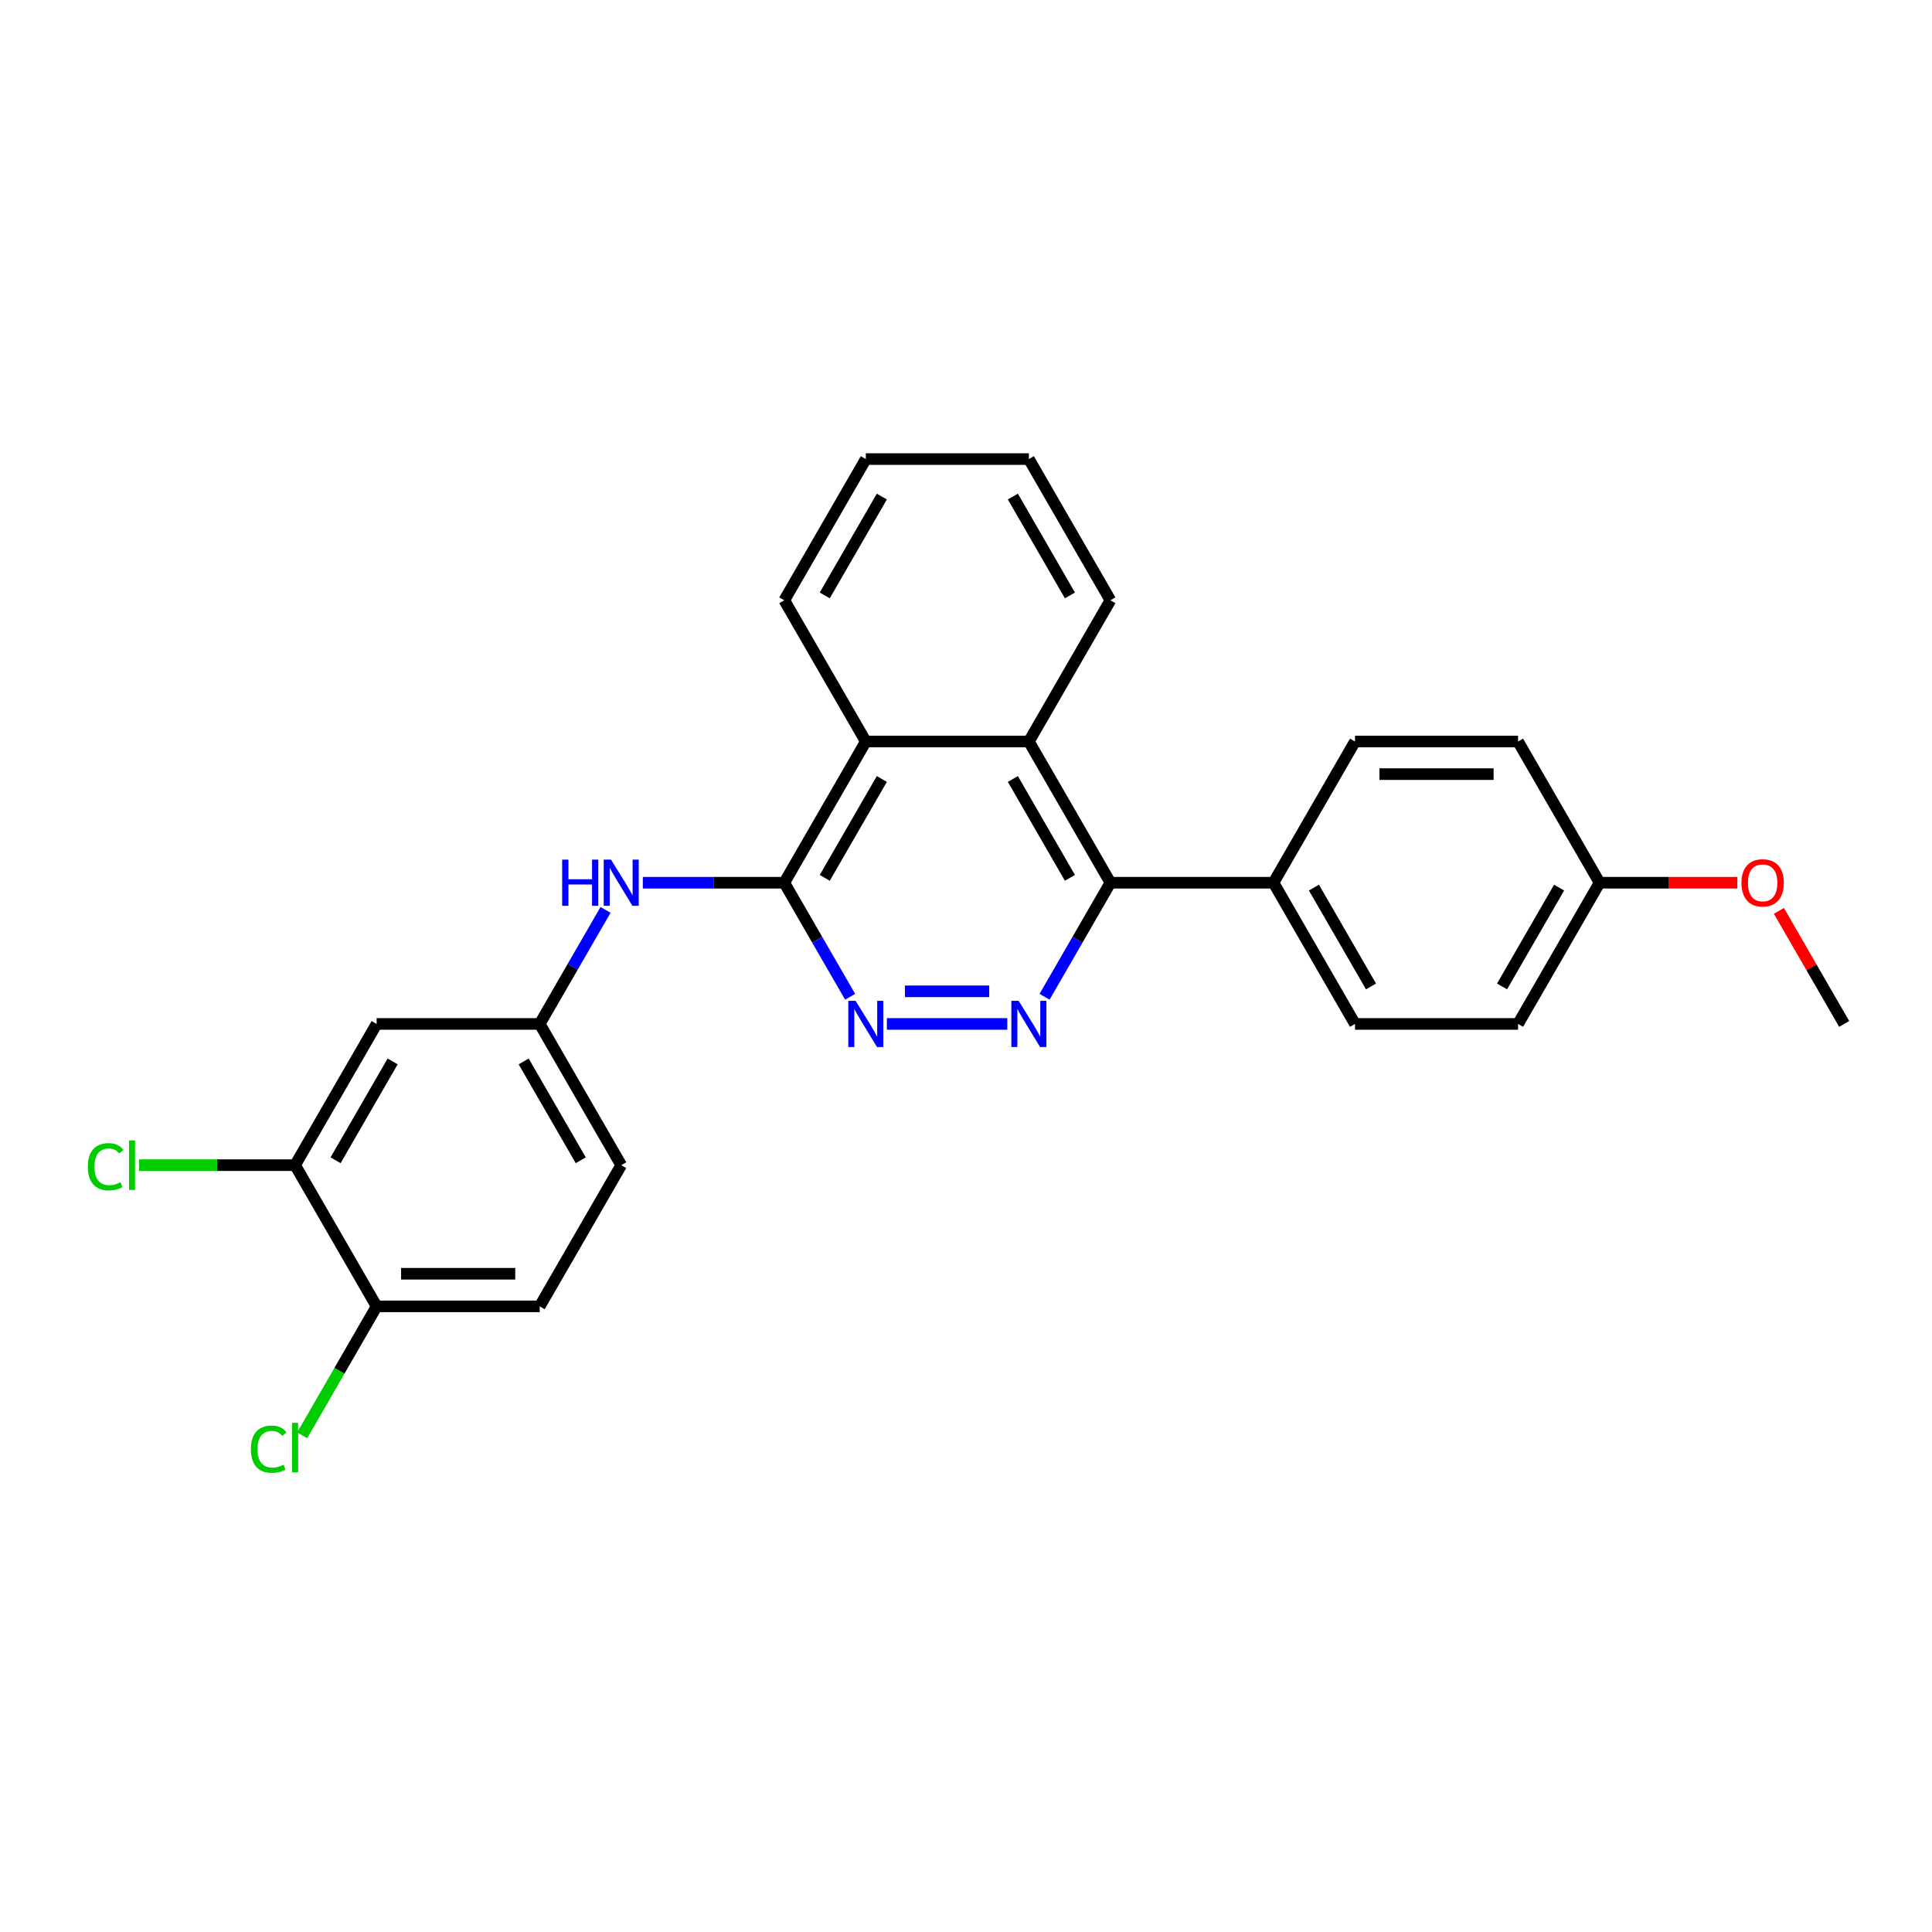 <?xml version='1.0' encoding='iso-8859-1'?>
<svg version='1.1' baseProfile='full'
              xmlns='http://www.w3.org/2000/svg'
                      xmlns:rdkit='http://www.rdkit.org/xml'
                      xmlns:xlink='http://www.w3.org/1999/xlink'
                  xml:space='preserve'
width='1000px' height='1000px' viewBox='0 0 1000 1000'>
<!-- END OF HEADER -->
<rect style='opacity:1.0;fill:#FFFFFF;stroke:none' width='1000' height='1000' x='0' y='0'> </rect>
<path class='bond-1' d='M 521.37,529.988 L 459.04,529.988' style='fill:none;fill-rule:evenodd;stroke:#0000FF;stroke-width:6px;stroke-linecap:butt;stroke-linejoin:miter;stroke-opacity:1' />
<path class='bond-1' d='M 512.021,513.108 L 468.389,513.108' style='fill:none;fill-rule:evenodd;stroke:#0000FF;stroke-width:6px;stroke-linecap:butt;stroke-linejoin:miter;stroke-opacity:1' />
<path class='bond-2' d='M 540.663,515.927 L 557.704,486.412' style='fill:none;fill-rule:evenodd;stroke:#0000FF;stroke-width:6px;stroke-linecap:butt;stroke-linejoin:miter;stroke-opacity:1' />
<path class='bond-2' d='M 557.704,486.412 L 574.745,456.896' style='fill:none;fill-rule:evenodd;stroke:#000000;stroke-width:6px;stroke-linecap:butt;stroke-linejoin:miter;stroke-opacity:1' />
<path class='bond-0' d='M 405.944,456.896 L 422.985,486.412' style='fill:none;fill-rule:evenodd;stroke:#000000;stroke-width:6px;stroke-linecap:butt;stroke-linejoin:miter;stroke-opacity:1' />
<path class='bond-0' d='M 422.985,486.412 L 440.026,515.927' style='fill:none;fill-rule:evenodd;stroke:#0000FF;stroke-width:6px;stroke-linecap:butt;stroke-linejoin:miter;stroke-opacity:1' />
<path class='bond-5' d='M 405.944,456.896 L 369.332,456.896' style='fill:none;fill-rule:evenodd;stroke:#000000;stroke-width:6px;stroke-linecap:butt;stroke-linejoin:miter;stroke-opacity:1' />
<path class='bond-5' d='M 369.332,456.896 L 332.719,456.896' style='fill:none;fill-rule:evenodd;stroke:#0000FF;stroke-width:6px;stroke-linecap:butt;stroke-linejoin:miter;stroke-opacity:1' />
<path class='bond-26' d='M 405.944,456.896 L 448.145,383.803' style='fill:none;fill-rule:evenodd;stroke:#000000;stroke-width:6px;stroke-linecap:butt;stroke-linejoin:miter;stroke-opacity:1' />
<path class='bond-26' d='M 426.893,454.372 L 456.433,403.207' style='fill:none;fill-rule:evenodd;stroke:#000000;stroke-width:6px;stroke-linecap:butt;stroke-linejoin:miter;stroke-opacity:1' />
<path class='bond-3' d='M 574.745,456.896 L 532.545,383.803' style='fill:none;fill-rule:evenodd;stroke:#000000;stroke-width:6px;stroke-linecap:butt;stroke-linejoin:miter;stroke-opacity:1' />
<path class='bond-3' d='M 553.796,454.372 L 524.256,403.207' style='fill:none;fill-rule:evenodd;stroke:#000000;stroke-width:6px;stroke-linecap:butt;stroke-linejoin:miter;stroke-opacity:1' />
<path class='bond-8' d='M 574.745,456.896 L 659.145,456.896' style='fill:none;fill-rule:evenodd;stroke:#000000;stroke-width:6px;stroke-linecap:butt;stroke-linejoin:miter;stroke-opacity:1' />
<path class='bond-4' d='M 532.545,383.803 L 448.145,383.803' style='fill:none;fill-rule:evenodd;stroke:#000000;stroke-width:6px;stroke-linecap:butt;stroke-linejoin:miter;stroke-opacity:1' />
<path class='bond-20' d='M 532.545,383.803 L 574.745,310.71' style='fill:none;fill-rule:evenodd;stroke:#000000;stroke-width:6px;stroke-linecap:butt;stroke-linejoin:miter;stroke-opacity:1' />
<path class='bond-22' d='M 448.145,383.803 L 405.944,310.71' style='fill:none;fill-rule:evenodd;stroke:#000000;stroke-width:6px;stroke-linecap:butt;stroke-linejoin:miter;stroke-opacity:1' />
<path class='bond-9' d='M 313.426,470.957 L 296.385,500.473' style='fill:none;fill-rule:evenodd;stroke:#0000FF;stroke-width:6px;stroke-linecap:butt;stroke-linejoin:miter;stroke-opacity:1' />
<path class='bond-9' d='M 296.385,500.473 L 279.344,529.988' style='fill:none;fill-rule:evenodd;stroke:#000000;stroke-width:6px;stroke-linecap:butt;stroke-linejoin:miter;stroke-opacity:1' />
<path class='bond-6' d='M 152.744,603.081 L 194.944,529.988' style='fill:none;fill-rule:evenodd;stroke:#000000;stroke-width:6px;stroke-linecap:butt;stroke-linejoin:miter;stroke-opacity:1' />
<path class='bond-6' d='M 173.693,600.557 L 203.233,549.392' style='fill:none;fill-rule:evenodd;stroke:#000000;stroke-width:6px;stroke-linecap:butt;stroke-linejoin:miter;stroke-opacity:1' />
<path class='bond-14' d='M 152.744,603.081 L 112.375,603.081' style='fill:none;fill-rule:evenodd;stroke:#000000;stroke-width:6px;stroke-linecap:butt;stroke-linejoin:miter;stroke-opacity:1' />
<path class='bond-14' d='M 112.375,603.081 L 72.007,603.081' style='fill:none;fill-rule:evenodd;stroke:#00CC00;stroke-width:6px;stroke-linecap:butt;stroke-linejoin:miter;stroke-opacity:1' />
<path class='bond-29' d='M 152.744,603.081 L 194.944,676.174' style='fill:none;fill-rule:evenodd;stroke:#000000;stroke-width:6px;stroke-linecap:butt;stroke-linejoin:miter;stroke-opacity:1' />
<path class='bond-7' d='M 194.944,529.988 L 279.344,529.988' style='fill:none;fill-rule:evenodd;stroke:#000000;stroke-width:6px;stroke-linecap:butt;stroke-linejoin:miter;stroke-opacity:1' />
<path class='bond-11' d='M 659.145,456.896 L 701.345,529.988' style='fill:none;fill-rule:evenodd;stroke:#000000;stroke-width:6px;stroke-linecap:butt;stroke-linejoin:miter;stroke-opacity:1' />
<path class='bond-11' d='M 680.093,459.42 L 709.634,510.585' style='fill:none;fill-rule:evenodd;stroke:#000000;stroke-width:6px;stroke-linecap:butt;stroke-linejoin:miter;stroke-opacity:1' />
<path class='bond-12' d='M 659.145,456.896 L 701.345,383.803' style='fill:none;fill-rule:evenodd;stroke:#000000;stroke-width:6px;stroke-linecap:butt;stroke-linejoin:miter;stroke-opacity:1' />
<path class='bond-15' d='M 279.344,529.988 L 321.544,603.081' style='fill:none;fill-rule:evenodd;stroke:#000000;stroke-width:6px;stroke-linecap:butt;stroke-linejoin:miter;stroke-opacity:1' />
<path class='bond-15' d='M 271.056,549.392 L 300.596,600.557' style='fill:none;fill-rule:evenodd;stroke:#000000;stroke-width:6px;stroke-linecap:butt;stroke-linejoin:miter;stroke-opacity:1' />
<path class='bond-10' d='M 194.944,676.174 L 279.344,676.174' style='fill:none;fill-rule:evenodd;stroke:#000000;stroke-width:6px;stroke-linecap:butt;stroke-linejoin:miter;stroke-opacity:1' />
<path class='bond-10' d='M 207.604,659.294 L 266.684,659.294' style='fill:none;fill-rule:evenodd;stroke:#000000;stroke-width:6px;stroke-linecap:butt;stroke-linejoin:miter;stroke-opacity:1' />
<path class='bond-16' d='M 194.944,676.174 L 175.676,709.548' style='fill:none;fill-rule:evenodd;stroke:#000000;stroke-width:6px;stroke-linecap:butt;stroke-linejoin:miter;stroke-opacity:1' />
<path class='bond-16' d='M 175.676,709.548 L 156.407,742.922' style='fill:none;fill-rule:evenodd;stroke:#00CC00;stroke-width:6px;stroke-linecap:butt;stroke-linejoin:miter;stroke-opacity:1' />
<path class='bond-19' d='M 701.345,529.988 L 785.745,529.988' style='fill:none;fill-rule:evenodd;stroke:#000000;stroke-width:6px;stroke-linecap:butt;stroke-linejoin:miter;stroke-opacity:1' />
<path class='bond-18' d='M 701.345,383.803 L 785.745,383.803' style='fill:none;fill-rule:evenodd;stroke:#000000;stroke-width:6px;stroke-linecap:butt;stroke-linejoin:miter;stroke-opacity:1' />
<path class='bond-18' d='M 714.005,400.683 L 773.085,400.683' style='fill:none;fill-rule:evenodd;stroke:#000000;stroke-width:6px;stroke-linecap:butt;stroke-linejoin:miter;stroke-opacity:1' />
<path class='bond-13' d='M 279.344,676.174 L 321.544,603.081' style='fill:none;fill-rule:evenodd;stroke:#000000;stroke-width:6px;stroke-linecap:butt;stroke-linejoin:miter;stroke-opacity:1' />
<path class='bond-17' d='M 827.945,456.896 L 785.745,383.803' style='fill:none;fill-rule:evenodd;stroke:#000000;stroke-width:6px;stroke-linecap:butt;stroke-linejoin:miter;stroke-opacity:1' />
<path class='bond-21' d='M 827.945,456.896 L 863.604,456.896' style='fill:none;fill-rule:evenodd;stroke:#000000;stroke-width:6px;stroke-linecap:butt;stroke-linejoin:miter;stroke-opacity:1' />
<path class='bond-21' d='M 863.604,456.896 L 899.263,456.896' style='fill:none;fill-rule:evenodd;stroke:#FF0000;stroke-width:6px;stroke-linecap:butt;stroke-linejoin:miter;stroke-opacity:1' />
<path class='bond-27' d='M 827.945,456.896 L 785.745,529.988' style='fill:none;fill-rule:evenodd;stroke:#000000;stroke-width:6px;stroke-linecap:butt;stroke-linejoin:miter;stroke-opacity:1' />
<path class='bond-27' d='M 806.997,459.42 L 777.457,510.585' style='fill:none;fill-rule:evenodd;stroke:#000000;stroke-width:6px;stroke-linecap:butt;stroke-linejoin:miter;stroke-opacity:1' />
<path class='bond-24' d='M 574.745,310.71 L 532.545,237.618' style='fill:none;fill-rule:evenodd;stroke:#000000;stroke-width:6px;stroke-linecap:butt;stroke-linejoin:miter;stroke-opacity:1' />
<path class='bond-24' d='M 553.796,308.187 L 524.256,257.022' style='fill:none;fill-rule:evenodd;stroke:#000000;stroke-width:6px;stroke-linecap:butt;stroke-linejoin:miter;stroke-opacity:1' />
<path class='bond-23' d='M 920.756,471.463 L 937.651,500.726' style='fill:none;fill-rule:evenodd;stroke:#FF0000;stroke-width:6px;stroke-linecap:butt;stroke-linejoin:miter;stroke-opacity:1' />
<path class='bond-23' d='M 937.651,500.726 L 954.545,529.988' style='fill:none;fill-rule:evenodd;stroke:#000000;stroke-width:6px;stroke-linecap:butt;stroke-linejoin:miter;stroke-opacity:1' />
<path class='bond-28' d='M 405.944,310.71 L 448.145,237.618' style='fill:none;fill-rule:evenodd;stroke:#000000;stroke-width:6px;stroke-linecap:butt;stroke-linejoin:miter;stroke-opacity:1' />
<path class='bond-28' d='M 426.893,308.187 L 456.433,257.022' style='fill:none;fill-rule:evenodd;stroke:#000000;stroke-width:6px;stroke-linecap:butt;stroke-linejoin:miter;stroke-opacity:1' />
<path class='bond-25' d='M 532.545,237.618 L 448.145,237.618' style='fill:none;fill-rule:evenodd;stroke:#000000;stroke-width:6px;stroke-linecap:butt;stroke-linejoin:miter;stroke-opacity:1' />
<path  class='atom-0' d='M 527.261 518.037
L 535.094 530.697
Q 535.87 531.947, 537.119 534.208
Q 538.368 536.47, 538.436 536.605
L 538.436 518.037
L 541.609 518.037
L 541.609 541.94
L 538.335 541.94
L 529.928 528.098
Q 528.949 526.477, 527.903 524.621
Q 526.89 522.764, 526.586 522.19
L 526.586 541.94
L 523.48 541.94
L 523.48 518.037
L 527.261 518.037
' fill='#0000FF'/>
<path  class='atom-2' d='M 442.861 518.037
L 450.693 530.697
Q 451.47 531.947, 452.719 534.208
Q 453.968 536.47, 454.036 536.605
L 454.036 518.037
L 457.209 518.037
L 457.209 541.94
L 453.934 541.94
L 445.528 528.098
Q 444.549 526.477, 443.503 524.621
Q 442.49 522.764, 442.186 522.19
L 442.186 541.94
L 439.08 541.94
L 439.08 518.037
L 442.861 518.037
' fill='#0000FF'/>
<path  class='atom-6' d='M 290.975 444.945
L 294.216 444.945
L 294.216 455.106
L 306.437 455.106
L 306.437 444.945
L 309.678 444.945
L 309.678 468.847
L 306.437 468.847
L 306.437 457.807
L 294.216 457.807
L 294.216 468.847
L 290.975 468.847
L 290.975 444.945
' fill='#0000FF'/>
<path  class='atom-6' d='M 316.261 444.945
L 324.093 457.605
Q 324.87 458.854, 326.119 461.116
Q 327.368 463.378, 327.435 463.513
L 327.435 444.945
L 330.609 444.945
L 330.609 468.847
L 327.334 468.847
L 318.928 455.005
Q 317.949 453.385, 316.902 451.528
Q 315.89 449.671, 315.586 449.097
L 315.586 468.847
L 312.48 468.847
L 312.48 444.945
L 316.261 444.945
' fill='#0000FF'/>
<path  class='atom-15' d='M 45.455 603.908
Q 45.455 597.966, 48.223 594.861
Q 51.025 591.721, 56.325 591.721
Q 61.254 591.721, 63.888 595.198
L 61.659 597.021
Q 59.735 594.489, 56.325 594.489
Q 52.713 594.489, 50.789 596.92
Q 48.898 599.317, 48.898 603.908
Q 48.898 608.635, 50.856 611.065
Q 52.848 613.496, 56.697 613.496
Q 59.33 613.496, 62.402 611.909
L 63.347 614.441
Q 62.098 615.252, 60.208 615.724
Q 58.317 616.197, 56.224 616.197
Q 51.025 616.197, 48.223 613.023
Q 45.455 609.85, 45.455 603.908
' fill='#00CC00'/>
<path  class='atom-15' d='M 66.791 590.269
L 69.897 590.269
L 69.897 615.893
L 66.791 615.893
L 66.791 590.269
' fill='#00CC00'/>
<path  class='atom-17' d='M 129.855 750.094
Q 129.855 744.152, 132.623 741.046
Q 135.425 737.906, 140.725 737.906
Q 145.654 737.906, 148.288 741.383
L 146.06 743.207
Q 144.135 740.675, 140.725 740.675
Q 137.113 740.675, 135.189 743.105
Q 133.298 745.502, 133.298 750.094
Q 133.298 754.82, 135.256 757.251
Q 137.248 759.681, 141.097 759.681
Q 143.73 759.681, 146.802 758.095
L 147.748 760.627
Q 146.498 761.437, 144.608 761.91
Q 142.717 762.382, 140.624 762.382
Q 135.425 762.382, 132.623 759.209
Q 129.855 756.035, 129.855 750.094
' fill='#00CC00'/>
<path  class='atom-17' d='M 151.191 736.455
L 154.297 736.455
L 154.297 762.078
L 151.191 762.078
L 151.191 736.455
' fill='#00CC00'/>
<path  class='atom-22' d='M 901.373 456.963
Q 901.373 451.224, 904.209 448.017
Q 907.045 444.81, 912.345 444.81
Q 917.646 444.81, 920.482 448.017
Q 923.317 451.224, 923.317 456.963
Q 923.317 462.77, 920.448 466.079
Q 917.578 469.353, 912.345 469.353
Q 907.079 469.353, 904.209 466.079
Q 901.373 462.804, 901.373 456.963
M 912.345 466.652
Q 915.991 466.652, 917.95 464.222
Q 919.941 461.757, 919.941 456.963
Q 919.941 452.271, 917.95 449.907
Q 915.991 447.51, 912.345 447.51
Q 908.699 447.51, 906.707 449.874
Q 904.749 452.237, 904.749 456.963
Q 904.749 461.791, 906.707 464.222
Q 908.699 466.652, 912.345 466.652
' fill='#FF0000'/>
</svg>
